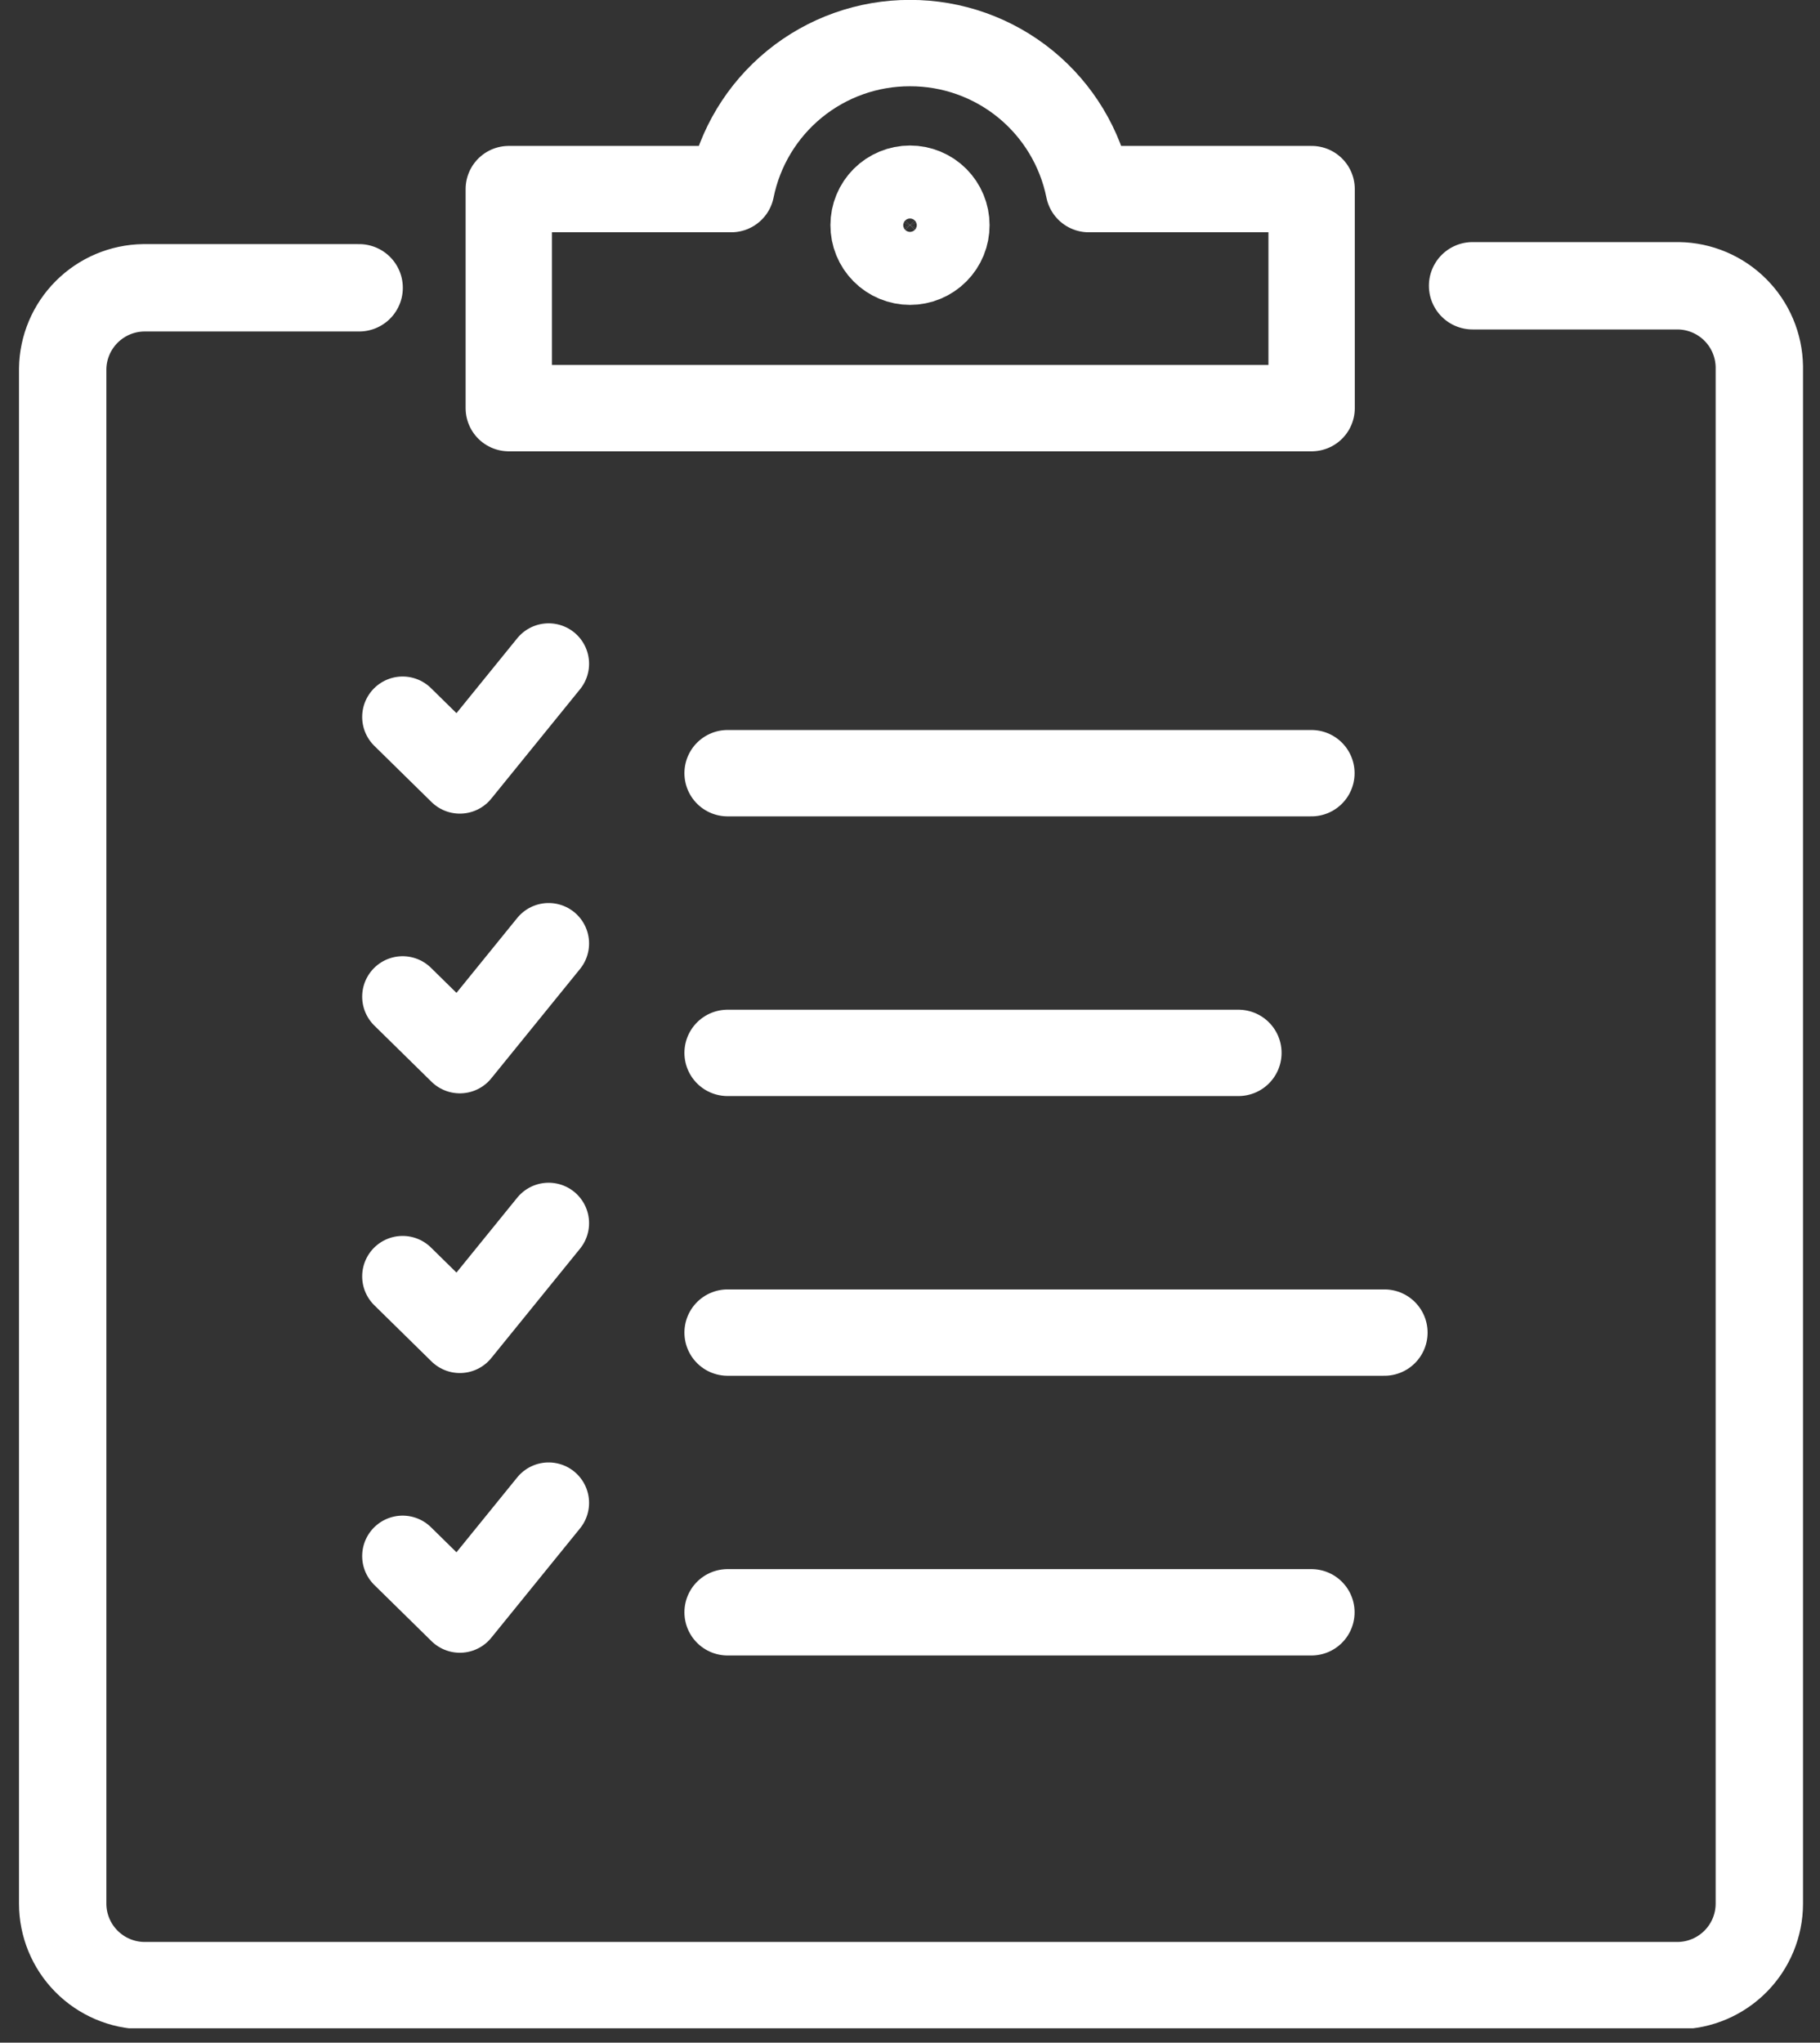 <svg xmlns="http://www.w3.org/2000/svg" width="90" height="101" viewBox="0 0 90 101" fill="none"><rect x="0" y="0" width="90" height="101" fill="#333333" stroke="none"/><g clip-path="url(#clip0_100_495)"><path d="M46.8 11.13C46.801 11.367 46.756 11.602 46.666 11.822C46.576 12.041 46.444 12.241 46.276 12.409C46.109 12.578 45.91 12.711 45.691 12.802C45.472 12.893 45.237 12.94 45 12.94C44.763 12.94 44.528 12.893 44.309 12.802C44.09 12.711 43.891 12.578 43.724 12.409C43.556 12.241 43.424 12.041 43.334 11.822C43.244 11.602 43.199 11.367 43.2 11.13C43.2 10.653 43.39 10.195 43.727 9.857C44.065 9.52 44.523 9.33 45 9.33C45.477 9.33 45.935 9.52 46.273 9.857C46.61 10.195 46.8 10.653 46.8 11.13Z" stroke="white" stroke-width="4.27" stroke-linecap="round" stroke-linejoin="round"></path><path d="M53.84 9.35C53.428 7.31 52.323 5.476 50.711 4.159C49.099 2.843 47.081 2.126 45 2.13C42.919 2.126 40.901 2.843 39.289 4.159C37.677 5.476 36.572 7.31 36.16 9.35H25.16V20.18H64.86V9.35H53.84Z" stroke="white" stroke-width="4.27" stroke-linecap="round" stroke-linejoin="round"></path><path d="M35.98 38.23H64.85" stroke="white" stroke-width="4.27" stroke-linecap="round" stroke-linejoin="round"></path><path d="M35.98 52.06H61.24" stroke="white" stroke-width="4.27" stroke-linecap="round" stroke-linejoin="round"></path><path d="M35.98 65.89H68.46" stroke="white" stroke-width="4.27" stroke-linecap="round" stroke-linejoin="round"></path><path d="M35.98 79.72H64.85" stroke="white" stroke-width="4.27" stroke-linecap="round" stroke-linejoin="round"></path><path d="M72.82 14.13H83C84.056 14.145 85.064 14.572 85.811 15.319C86.558 16.065 86.984 17.074 87 18.13V94.13C86.998 95.195 86.577 96.216 85.829 96.973C85.08 97.731 84.065 98.164 83 98.18H7.1C6.035 98.164 5.02 97.731 4.271 96.973C3.523 96.216 3.102 95.195 3.1 94.13V18.23C3.115 17.174 3.542 16.165 4.289 15.419C5.036 14.672 6.044 14.245 7.1 14.23H17.76" stroke="white" stroke-width="4.32" stroke-linecap="round" stroke-linejoin="round"></path><path d="M19.91 35.45L22.74 38.23L27.13 32.82" stroke="white" stroke-width="4" stroke-linecap="round" stroke-linejoin="round"></path><path d="M19.91 49.28L22.74 52.06L27.13 46.65" stroke="white" stroke-width="4" stroke-linecap="round" stroke-linejoin="round"></path><path d="M19.91 63.11L22.74 65.89L27.13 60.48" stroke="white" stroke-width="4" stroke-linecap="round" stroke-linejoin="round"></path><path d="M19.91 76.94L22.74 79.72L27.13 74.31" stroke="white" stroke-width="4" stroke-linecap="round" stroke-linejoin="round"></path></g><defs><clipPath id="clip0_100_495"><rect width="88.32" height="100.29" fill="white" transform="translate(0.84)"></rect></clipPath></defs></svg>